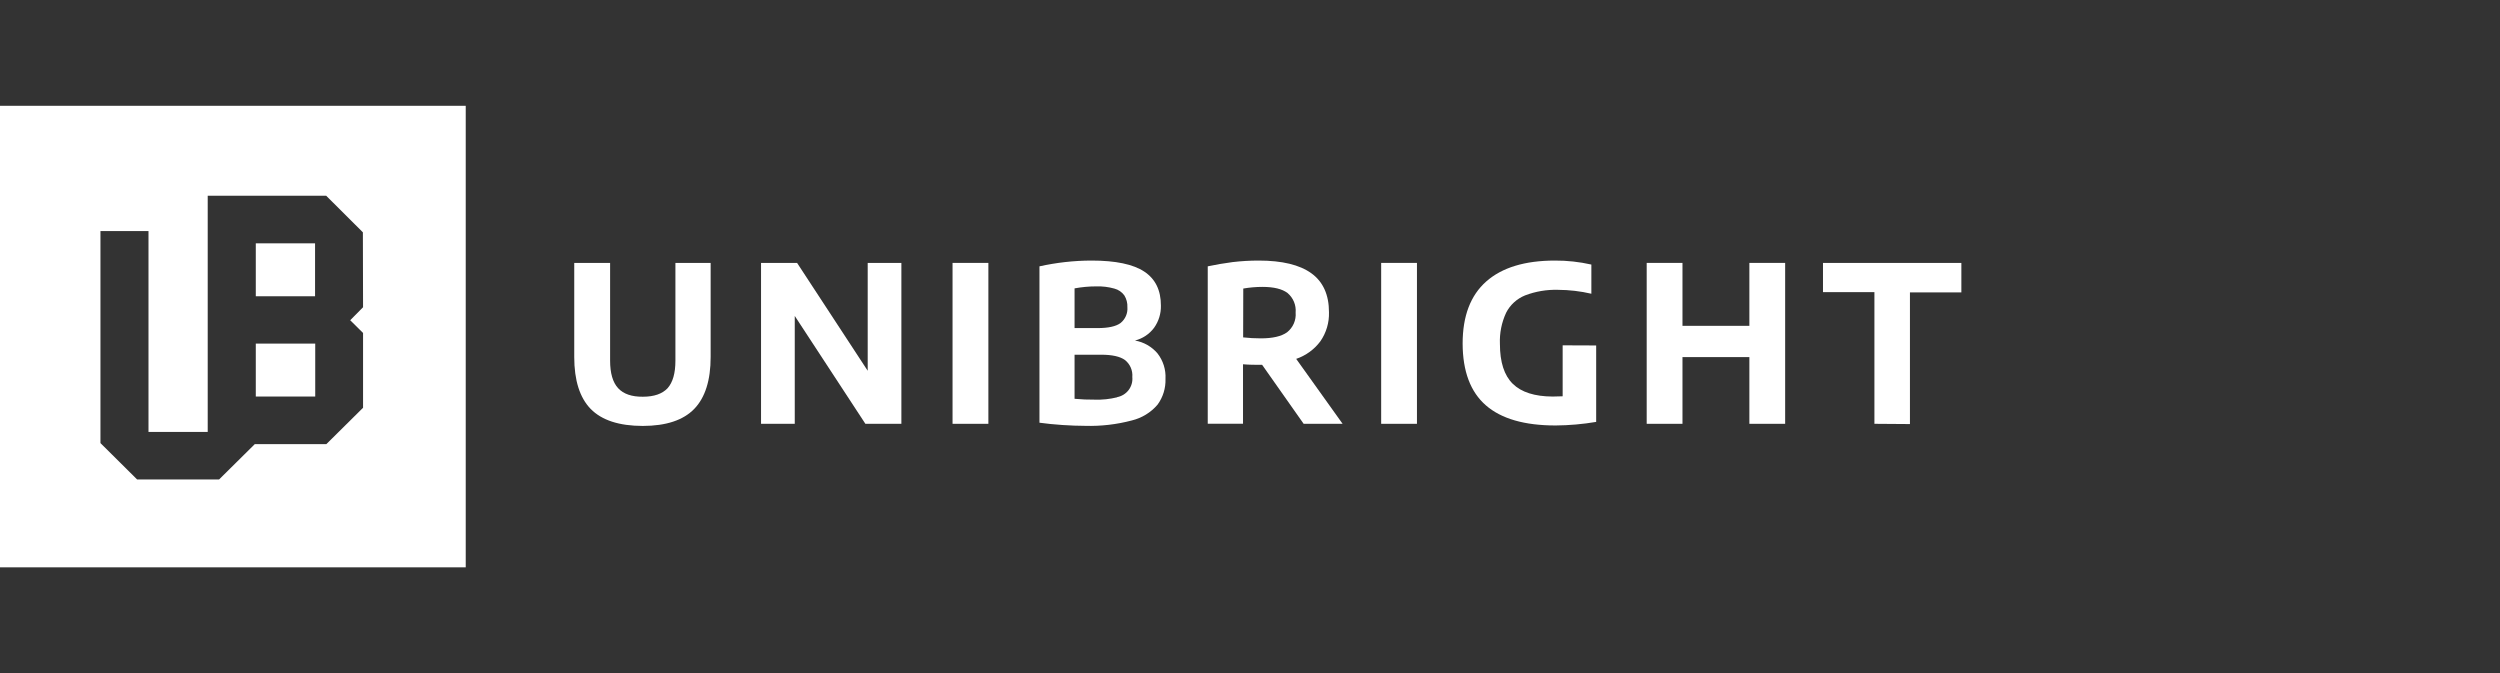 <svg width="260" height="70" viewBox="0 0 260 70" fill="none" xmlns="http://www.w3.org/2000/svg">
<rect x="0" y="0" width="260" height="70" fill="#333333" stroke="none"/>
<g clip-path="url(#clip0_11012_15575)">
<path d="M32.766 30.809H26.602V25.305H32.766V30.809ZM26.602 41.241H32.784V35.733H26.602V41.241ZM48.436 11V59H0V11H48.436ZM37.74 24.162L33.92 20.354H21.602V44.92H15.443V24.034H10.447V46.081L14.262 49.866H22.783L26.495 46.192H33.938L37.758 42.407V34.629L36.421 33.304L37.758 31.953L37.74 24.162Z" fill="white"/>
<path d="M61.432 42.531C60.291 41.356 59.721 39.554 59.721 37.125V27.342H63.451V37.5C63.451 38.816 63.73 39.775 64.289 40.375C64.848 40.976 65.703 41.27 66.856 41.259C68.015 41.259 68.872 40.964 69.428 40.375C69.971 39.761 70.243 38.825 70.243 37.5V27.342H73.907V37.125C73.907 39.554 73.336 41.356 72.195 42.531C71.054 43.705 69.272 44.294 66.847 44.297C64.39 44.294 62.585 43.705 61.432 42.531Z" fill="white"/>
<path d="M90.241 27.342H93.744V44.076H90L82.655 32.858V44.076H79.148V27.342H82.896L90.241 38.56V27.342Z" fill="white"/>
<path d="M99.065 44.076V27.342H102.791V44.076H99.065Z" fill="white"/>
<path d="M120.377 36.749C120.968 37.504 121.263 38.445 121.211 39.399C121.245 40.362 120.954 41.309 120.382 42.089C119.687 42.901 118.751 43.474 117.708 43.727C116.129 44.146 114.497 44.335 112.863 44.288C112.15 44.288 111.357 44.257 110.483 44.2C109.61 44.142 108.817 44.059 108.104 43.961V27.699C108.975 27.507 109.855 27.36 110.742 27.258C111.667 27.154 112.597 27.1 113.527 27.099C116.023 27.099 117.849 27.481 119.005 28.247C120.161 29.012 120.737 30.19 120.734 31.78C120.754 32.606 120.505 33.415 120.025 34.09C119.537 34.746 118.835 35.214 118.038 35.415C118.951 35.576 119.778 36.047 120.377 36.749ZM111.754 29.991V34.121H114.151C115.266 34.121 116.06 33.946 116.536 33.596C116.779 33.4 116.972 33.149 117.096 32.863C117.22 32.578 117.273 32.267 117.249 31.957C117.27 31.521 117.158 31.088 116.928 30.716C116.676 30.372 116.313 30.124 115.898 30.014C115.283 29.841 114.644 29.763 114.004 29.784C113.249 29.784 112.496 29.854 111.754 29.991ZM116.179 41.303C116.658 41.212 117.086 40.948 117.379 40.562C117.671 40.175 117.808 39.694 117.761 39.214C117.789 38.88 117.735 38.545 117.603 38.237C117.471 37.929 117.265 37.658 117.004 37.447C116.496 37.076 115.667 36.89 114.517 36.89H111.754V41.475C112.453 41.541 113.155 41.57 113.857 41.563C114.639 41.589 115.42 41.508 116.179 41.32V41.303Z" fill="white"/>
<path d="M135.58 44.076L131.261 37.941H131.056C130.521 37.941 129.933 37.941 129.273 37.884V44.067H125.605V27.699C126.414 27.526 127.274 27.378 128.186 27.258C129.085 27.152 129.99 27.099 130.896 27.099C133.338 27.099 135.168 27.54 136.386 28.424C137.604 29.307 138.214 30.658 138.214 32.478C138.245 33.55 137.933 34.605 137.322 35.49C136.69 36.34 135.812 36.98 134.804 37.323L139.631 44.076H135.58ZM129.287 35.088C129.896 35.156 130.509 35.19 131.123 35.19C132.359 35.19 133.27 34.979 133.855 34.558C134.162 34.315 134.403 34.001 134.559 33.644C134.714 33.287 134.779 32.897 134.746 32.509C134.779 32.129 134.721 31.746 134.575 31.393C134.429 31.04 134.201 30.726 133.908 30.477C133.347 30.05 132.476 29.837 131.297 29.837C130.627 29.837 129.959 29.895 129.3 30.009L129.287 35.088Z" fill="white"/>
<path d="M143.642 44.076V27.342H147.363V44.076H143.642Z" fill="white"/>
<path d="M166.002 35.928V43.878C164.609 44.114 163.199 44.238 161.785 44.249C158.55 44.249 156.131 43.551 154.53 42.155C152.928 40.76 152.123 38.619 152.114 35.733C152.114 32.871 152.933 30.718 154.57 29.272C156.207 27.826 158.584 27.102 161.701 27.099C162.98 27.092 164.255 27.232 165.502 27.514V30.548C164.364 30.284 163.2 30.147 162.031 30.142C160.862 30.108 159.699 30.305 158.608 30.721C157.754 31.067 157.054 31.706 156.638 32.523C156.165 33.541 155.943 34.657 155.992 35.778C155.992 37.662 156.437 39.041 157.329 39.916C158.22 40.79 159.602 41.232 161.473 41.241C161.708 41.241 162.056 41.232 162.516 41.214V35.914L166.002 35.928Z" fill="white"/>
<path d="M171.256 44.076V27.342H174.978V33.887H181.935V27.342H185.656V44.076H181.935V37.138H174.978V44.076H171.256Z" fill="white"/>
<path d="M194.939 44.076V30.385H189.591V27.342H203.982V30.411H198.634V44.103L194.939 44.076Z" fill="white"/>
</g>
<defs>
<clipPath id="clip0_11012_15575">
<rect width="204" height="48" fill="white" transform="translate(0 11)"/>
</clipPath>
</defs>
</svg>
